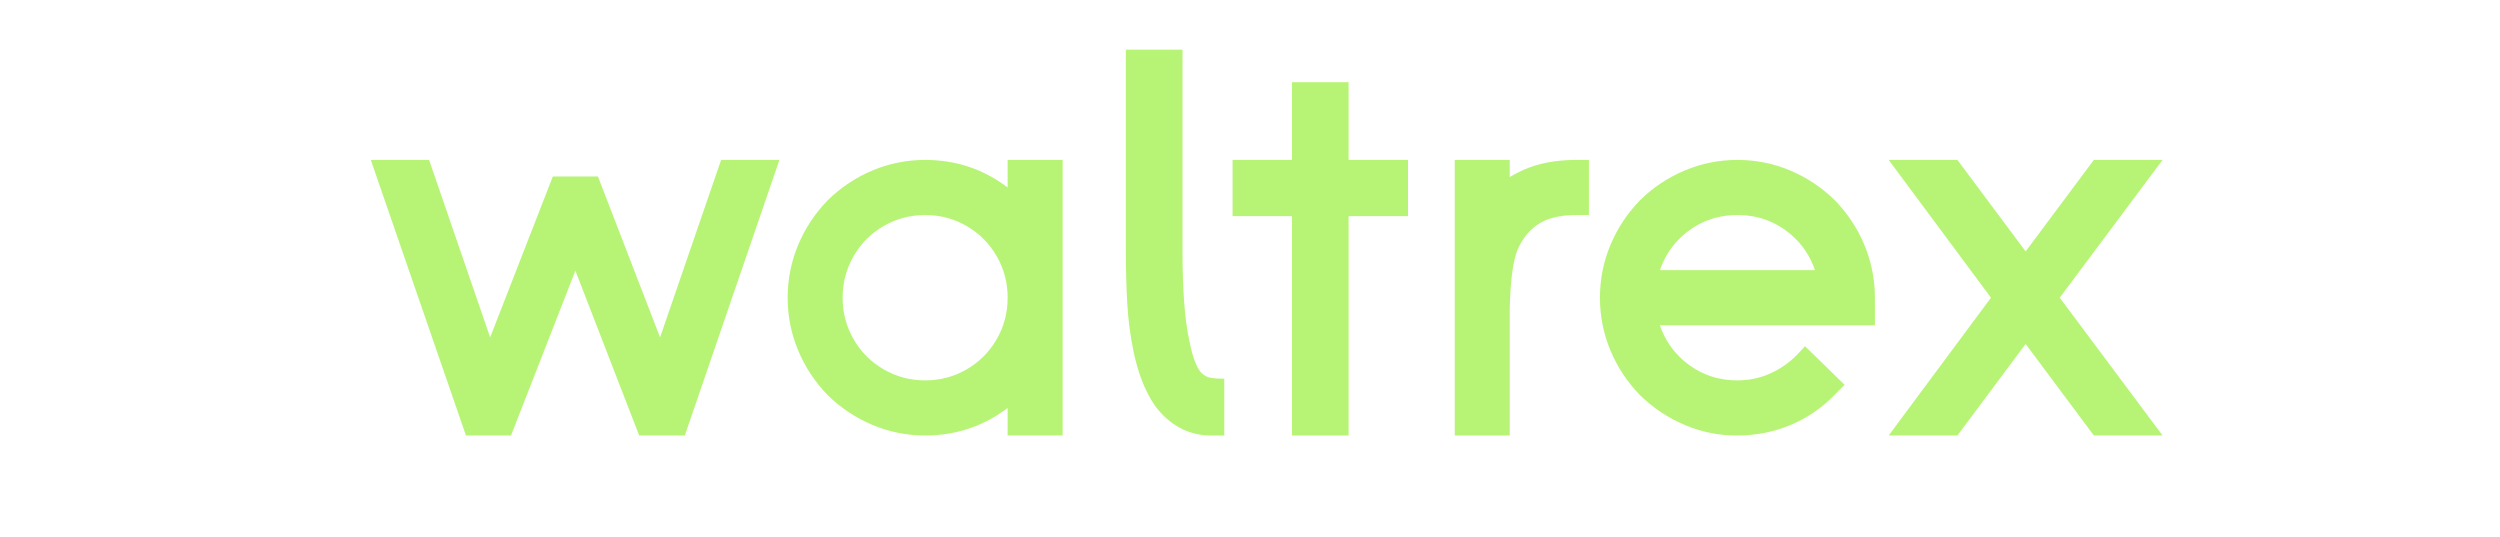 <?xml version="1.0" encoding="UTF-8"?> <svg xmlns="http://www.w3.org/2000/svg" viewBox="0 0 673.90 144.79" data-guides="{&quot;vertical&quot;:[],&quot;horizontal&quot;:[]}"><defs></defs><path fill="rgb(183, 244, 118)" stroke="none" fill-opacity="1" stroke-width="0" stroke-opacity="1" color="rgb(51, 51, 51)" class="cls-1" id="tSvg12d69144eba" title="Path 1" d="M99.95 43.108C105.189 43.108 110.428 43.108 115.668 43.108C121.153 59.053 126.638 74.997 132.123 90.942C137.756 76.482 143.389 62.021 149.023 47.561C153.074 47.561 157.126 47.561 161.178 47.561C166.761 62.021 172.344 76.482 177.927 90.942C183.412 74.997 188.897 59.053 194.382 43.108C199.622 43.108 204.861 43.108 210.1 43.108C201.6 67.868 193.1 92.627 184.6 117.387C180.498 117.387 176.396 117.387 172.294 117.387C166.563 102.579 160.832 87.772 155.1 72.965C149.319 87.772 143.537 102.579 137.756 117.387C133.704 117.387 129.653 117.387 125.601 117.387C117.051 92.627 108.501 67.868 99.95 43.108Z"></path><path fill="rgb(183, 244, 118)" stroke="none" fill-opacity="1" stroke-width="0" stroke-opacity="1" color="rgb(51, 51, 51)" class="cls-1" id="tSvg63cd8da656" title="Path 2" d="M235.227 114.564C230.726 112.683 226.706 110.011 223.144 106.542C219.682 102.979 217.016 98.943 215.138 94.433C213.26 89.929 212.321 85.196 212.321 80.248C212.321 75.299 213.26 70.566 215.138 66.063C217.016 61.559 219.682 57.523 223.144 53.953C226.698 50.484 230.726 47.812 235.227 45.931C239.721 44.049 244.444 43.108 249.382 43.108C257.681 43.108 265.099 45.586 271.621 50.535C271.621 48.059 271.621 45.584 271.621 43.108C276.564 43.108 281.507 43.108 286.45 43.108C286.45 67.868 286.45 92.627 286.45 117.387C281.507 117.387 276.564 117.387 271.621 117.387C271.621 114.912 271.621 112.436 271.621 109.96C265.099 114.916 257.688 117.387 249.382 117.387C244.437 117.387 239.721 116.446 235.227 114.564ZM260.577 99.561C263.988 97.578 266.676 94.878 268.654 91.466C270.632 88.047 271.621 84.313 271.621 80.248C271.621 76.182 270.632 72.448 268.654 69.029C266.676 65.61 263.981 62.917 260.577 60.934C257.165 58.952 253.438 57.961 249.382 57.961C245.325 57.961 241.599 58.952 238.187 60.934C234.775 62.917 232.081 65.617 230.11 69.029C228.132 72.448 227.143 76.182 227.143 80.248C227.143 84.313 228.132 88.047 230.11 91.466C232.088 94.885 234.783 97.585 238.187 99.561C241.599 101.543 245.325 102.534 249.382 102.534C253.438 102.534 257.165 101.543 260.577 99.561Z"></path><path fill="rgb(183, 244, 118)" stroke="none" fill-opacity="1" stroke-width="0" stroke-opacity="1" color="rgb(51, 51, 51)" class="cls-1" id="tSvg13081df99d" title="Path 3" d="M318.02 115.311C315.447 113.925 313.225 111.943 311.348 109.372C308.775 105.709 306.847 100.853 305.564 94.813C304.675 90.454 304.102 86.101 303.858 81.742C303.607 77.382 303.485 72.627 303.485 67.478C303.485 49.45 303.485 31.422 303.485 13.395C308.576 13.395 313.667 13.395 318.758 13.395C318.758 31.42 318.758 49.445 318.758 67.47C318.758 78.071 319.353 86.094 320.536 91.538C321.424 96.092 322.514 99.065 323.797 100.451C324.585 101.248 325.474 101.715 326.463 101.866C327.452 102.017 328.634 102.089 330.017 102.089C330.017 107.191 330.017 112.292 330.017 117.394C328.833 117.394 327.648 117.394 326.463 117.394C323.395 117.394 320.579 116.705 318.02 115.311Z"></path><path fill="rgb(183, 244, 118)" stroke="none" fill-opacity="1" stroke-width="0" stroke-opacity="1" color="rgb(51, 51, 51)" class="cls-1" id="tSvg6794b8675c" title="Path 4" d="M348.265 58.263C342.928 58.263 337.591 58.263 332.254 58.263C332.254 53.211 332.254 48.16 332.254 43.108C337.591 43.108 342.928 43.108 348.265 43.108C348.265 36.124 348.265 29.141 348.265 22.157C353.353 22.157 358.442 22.157 363.53 22.157C363.53 29.141 363.53 36.124 363.53 43.108C368.867 43.108 374.204 43.108 379.541 43.108C379.541 48.16 379.541 53.211 379.541 58.263C374.204 58.263 368.867 58.263 363.53 58.263C363.53 77.973 363.53 97.684 363.53 117.394C358.442 117.394 353.353 117.394 348.265 117.394C348.265 97.684 348.265 77.973 348.265 58.263Z"></path><path fill="rgb(183, 244, 118)" stroke="none" fill-opacity="1" stroke-width="0" stroke-opacity="1" color="rgb(51, 51, 51)" class="cls-1" id="tSvg345fb30662" title="Path 5" d="M392.141 89.017C392.141 73.714 392.141 58.411 392.141 43.108C397.081 43.108 402.022 43.108 406.962 43.108C406.962 44.643 406.962 46.177 406.962 47.712C408.152 47.022 409.385 46.376 410.668 45.78C414.717 43.999 419.462 43.108 424.901 43.108C426.038 43.108 427.175 43.108 428.313 43.108C428.313 48.059 428.313 53.01 428.313 57.961C427.175 57.961 426.038 57.961 424.901 57.961C421.54 57.961 418.723 58.456 416.451 59.448C413.384 60.834 411.019 63.261 409.334 66.731C407.951 69.603 407.156 75.098 406.962 83.221C406.962 94.612 406.962 106.003 406.962 117.394C402.022 117.394 397.081 117.394 392.141 117.394C392.141 107.935 392.141 98.476 392.141 89.017Z"></path><path fill="rgb(183, 244, 118)" stroke="none" fill-opacity="1" stroke-width="0" stroke-opacity="1" color="rgb(51, 51, 51)" class="cls-1" id="tSvg107091ae829" title="Path 6" d="M454.185 114.564C449.685 112.683 445.664 110.011 442.102 106.542C438.64 102.979 435.974 98.943 434.096 94.433C432.219 89.929 431.28 85.196 431.28 80.248C431.28 75.299 432.219 70.566 434.096 66.063C435.974 61.559 438.64 57.523 442.102 53.953C445.657 50.484 449.685 47.812 454.185 45.931C458.679 44.049 463.402 43.108 468.34 43.108C473.278 43.108 478.001 44.049 482.495 45.931C486.989 47.812 491.017 50.484 494.579 53.953C498.033 57.516 500.706 61.552 502.584 66.063C504.462 70.573 505.401 75.299 505.401 80.248C505.401 82.723 505.401 85.198 505.401 87.674C486.079 87.674 466.756 87.674 447.434 87.674C448.717 91.438 450.846 94.605 453.806 97.183C457.955 100.746 462.8 102.534 468.333 102.534C471.393 102.534 474.289 101.938 477.005 100.753C479.721 99.561 482.165 97.88 484.344 95.704C485.085 94.911 485.825 94.119 486.566 93.326C490.123 96.793 493.68 100.26 497.238 103.726C496.447 104.519 495.656 105.311 494.865 106.104C491.504 109.666 487.548 112.446 483.004 114.421C478.36 116.403 473.465 117.394 468.326 117.394C463.187 117.394 458.665 116.453 454.171 114.572C454.176 114.569 454.181 114.567 454.185 114.564ZM489.246 72.821C487.963 69.058 485.835 65.89 482.875 63.312C478.725 59.749 473.88 57.961 468.347 57.961C462.815 57.961 457.97 59.742 453.82 63.312C450.853 65.89 448.731 69.058 447.449 72.821C461.384 72.821 475.318 72.821 489.246 72.821Z"></path><path fill="rgb(183, 244, 118)" stroke="none" fill-opacity="1" stroke-width="0" stroke-opacity="1" color="rgb(51, 51, 51)" class="cls-1" id="tSvg15bbd843ee" title="Path 7" d="M536.684 80.248C527.494 67.868 518.304 55.488 509.113 43.108C515.291 43.108 521.469 43.108 527.647 43.108C533.775 51.329 539.903 59.551 546.03 67.772C552.158 59.551 558.286 51.329 564.414 43.108C570.591 43.108 576.769 43.108 582.947 43.108C573.707 55.488 564.466 67.868 555.226 80.248C564.466 92.627 573.707 105.007 582.947 117.387C576.769 117.387 570.591 117.387 564.414 117.387C558.286 109.166 552.158 100.945 546.03 92.723C539.903 100.945 533.775 109.166 527.647 117.387C521.469 117.387 515.291 117.387 509.113 117.387C518.304 105.007 527.494 92.627 536.684 80.248Z"></path></svg> 